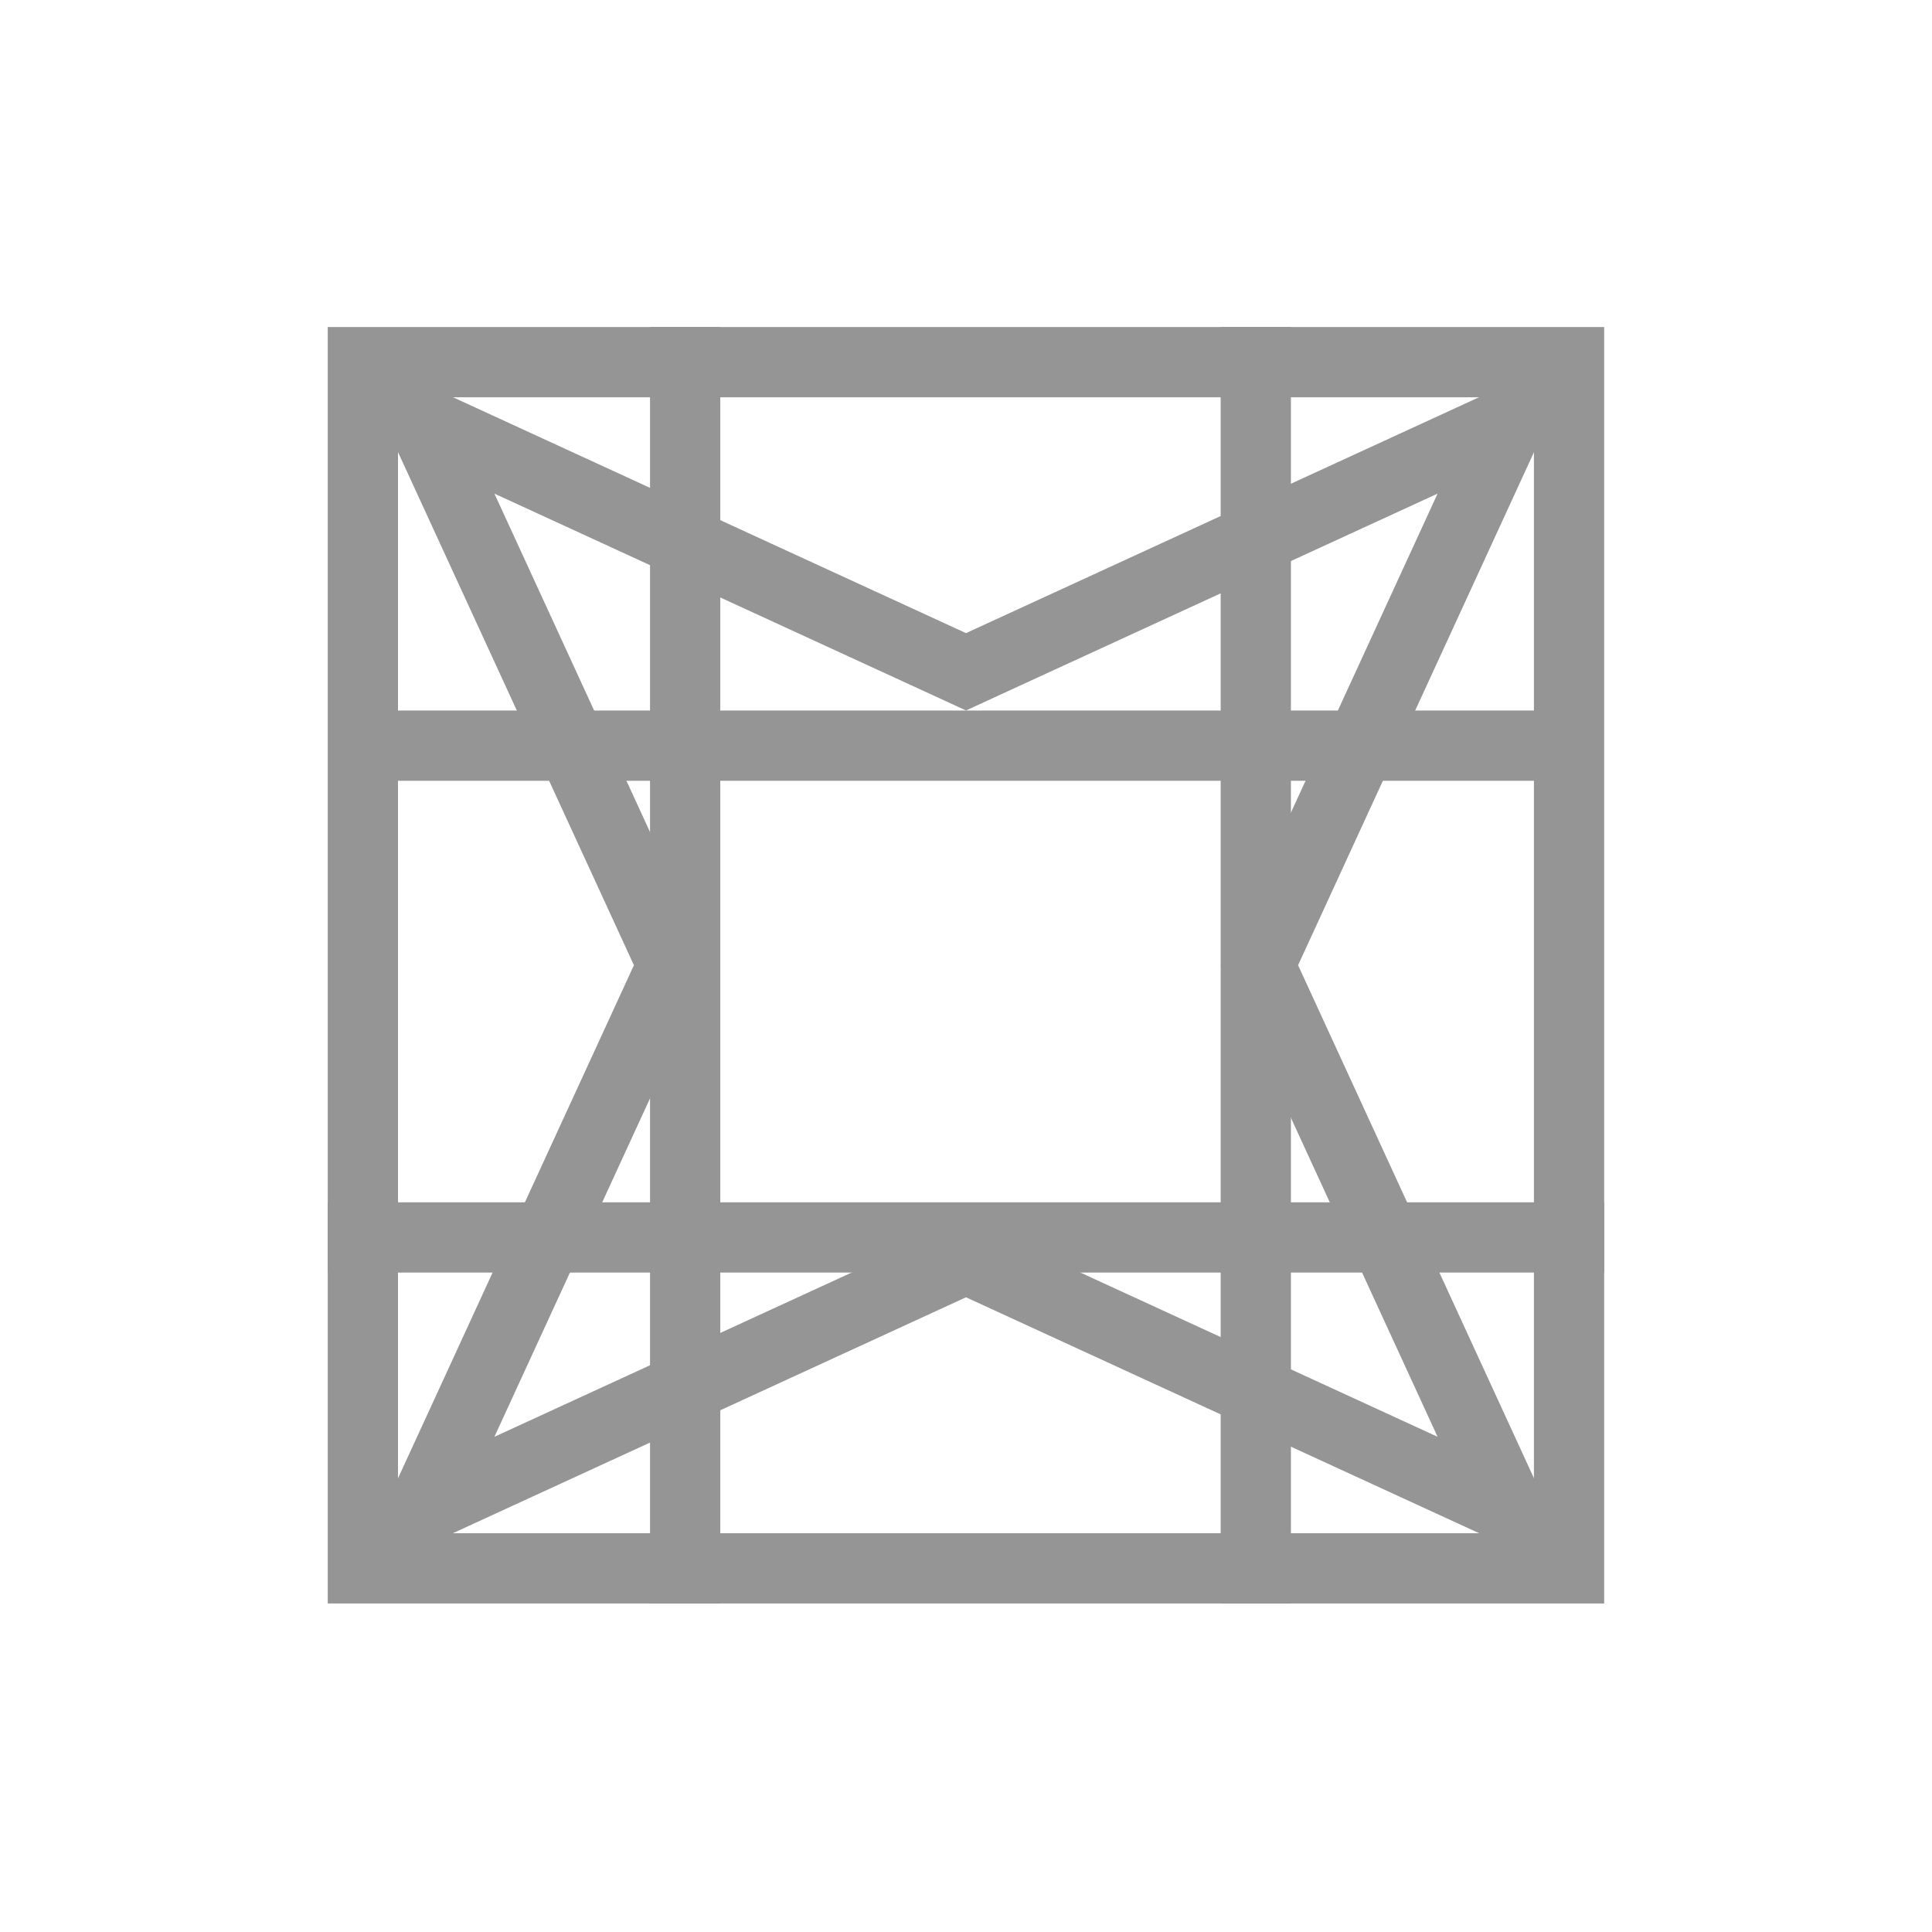<svg xmlns="http://www.w3.org/2000/svg" fill="none" viewBox="0 0 22 22" height="22" width="22">
<g clip-path="url(#clip0_4217_465)">
<rect stroke-width="0.8" stroke="#959595" height="13.735" width="13.735" y="4.124" x="4.132"></rect>
<path stroke-width="0.8" stroke="#959595" d="M17.185 4.806L14.418 10.824L14.341 10.991L14.418 11.158L17.185 17.176L11.167 14.409L11 14.332L10.833 14.409L4.815 17.176L7.582 11.158L7.659 10.991L7.582 10.824L4.815 4.806L10.833 7.573L11 7.65L11.167 7.573L17.185 4.806Z"></path>
<path stroke-width="0.8" stroke="#959595" d="M7.802 3.724V18.259"></path>
<path stroke-width="0.8" stroke="#959595" d="M14.3 3.724V18.259"></path>
<path stroke-width="0.8" stroke="#959595" d="M4.5 8.491H17.5"></path>
<path stroke-width="0.8" stroke="#959595" d="M3.732 14.091L18.267 14.091"></path>
</g>
<defs>
<clipPath id="clip0_4217_465">
<rect transform="translate(0 -0.009)" fill="white" height="22" width="22"></rect>
</clipPath>
</defs>
</svg>
